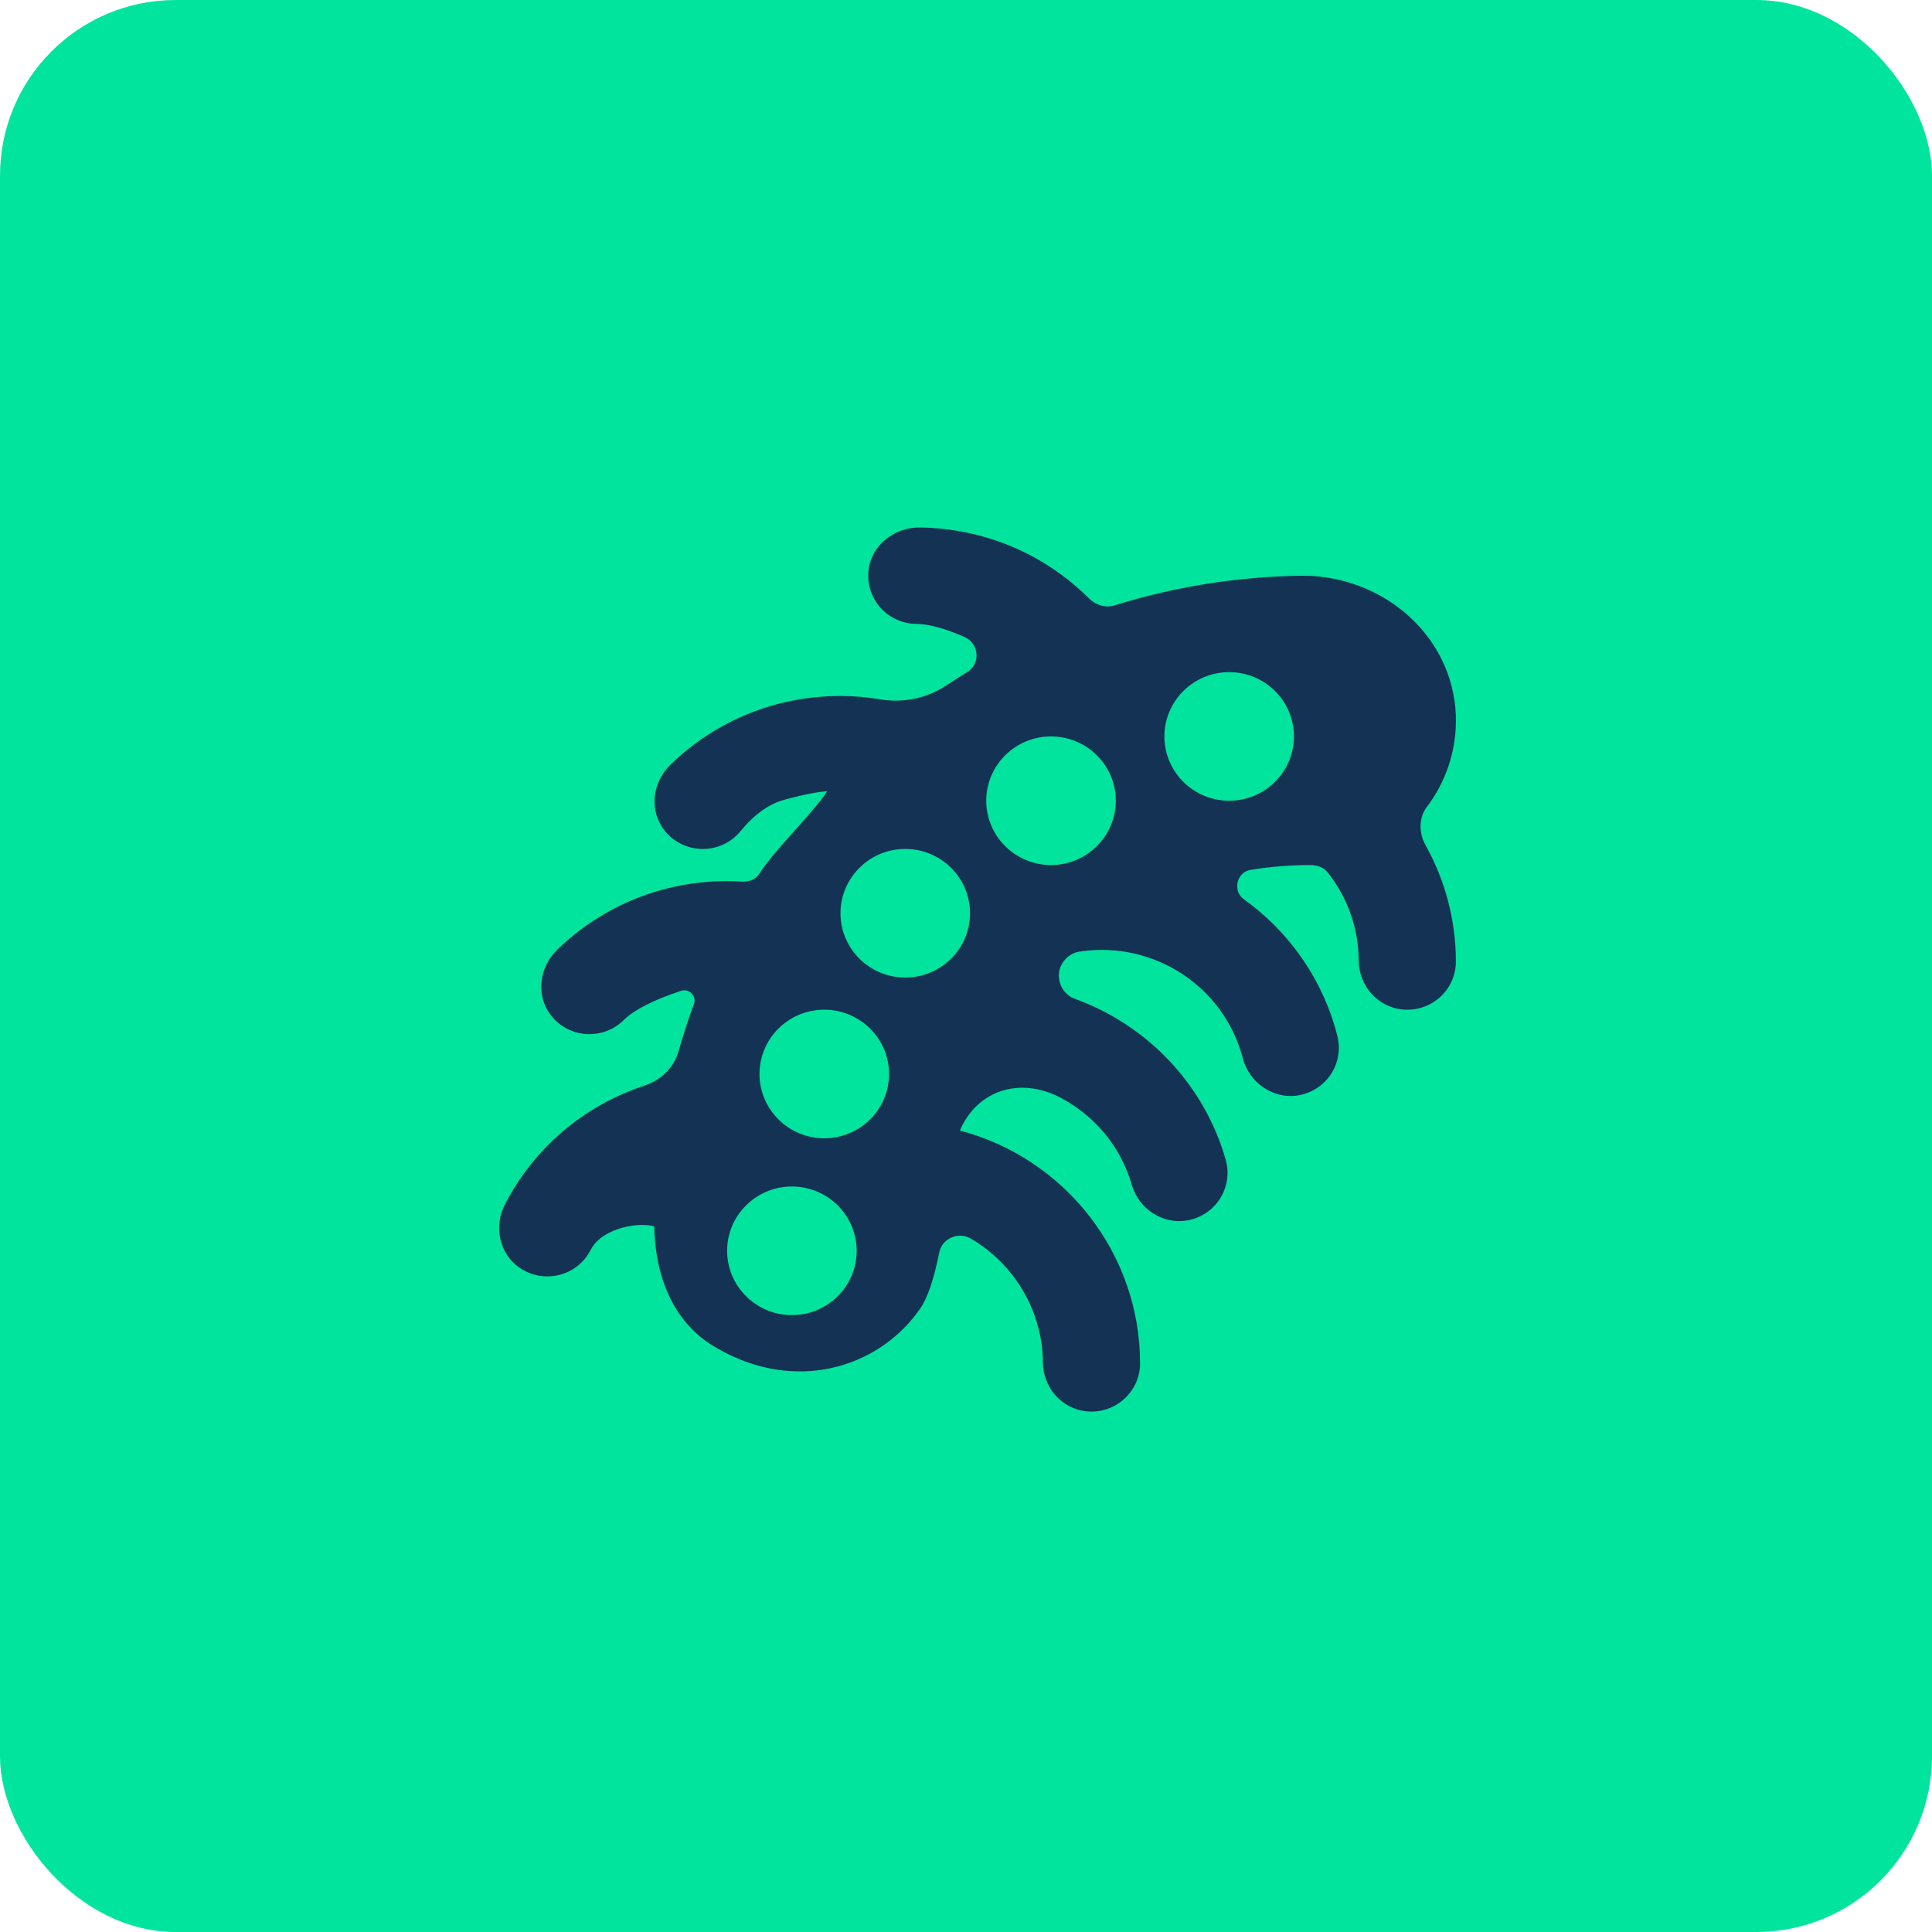 <?xml version="1.0" encoding="UTF-8"?> <svg xmlns="http://www.w3.org/2000/svg" xmlns:xlink="http://www.w3.org/1999/xlink" width="88px" height="88px" viewBox="0 0 88 88" version="1.1"><!-- Generator: Sketch 52.6 (67491) - http://www.bohemiancoding.com/sketch --><title>a2-6</title><desc>Created with Sketch.</desc><defs><rect id="path-1" x="0" y="0" width="88" height="88" rx="8"></rect></defs><g id="folga_design" stroke="none" stroke-width="1" fill="none" fill-rule="evenodd"><g transform="translate(-532, -1481)" id="art2"><g transform="translate(160, 1126)"><g id="content" transform="translate(0, 103)"><g id="6" transform="translate(288, 228)"><g id="item" transform="translate(16, 24)"><g id="a2-6" transform="translate(68, 0)"><mask id="mask-2" fill="white"><use xlink:href="#path-1"></use></mask><use id="Rectangle" fill="#00E49E" fill-rule="nonzero" xlink:href="#path-1"></use><g id="flaticon1550582323-svg" mask="url(#mask-2)" fill="#143254" fill-rule="nonzero"><g transform="translate(22, 24)" id="Shape"><path d="M42.99,12.755 C43.842,11.629 44.3,10.29 44.315,8.879 C44.332,7.169 43.66,5.545 42.423,4.304 C41.105,2.982 39.258,2.224 37.357,2.224 L37.256,2.225 C34.362,2.265 31.5,2.721 28.75,3.578 C28.365,3.699 27.918,3.571 27.586,3.241 C25.535,1.206 22.808,0.064 19.877,0.026 C18.721,0.026 17.729,0.829 17.571,1.893 C17.476,2.531 17.664,3.175 18.085,3.658 C18.505,4.141 19.115,4.418 19.759,4.418 C20.284,4.418 21.034,4.623 21.928,5.013 C22.248,5.152 22.454,5.441 22.479,5.786 C22.502,6.126 22.342,6.436 22.05,6.615 C21.734,6.81 21.422,7.008 21.114,7.214 C20.231,7.802 19.149,8.032 18.094,7.854 C17.491,7.752 16.877,7.701 16.272,7.701 C13.369,7.701 10.627,8.808 8.549,10.82 C7.682,11.659 7.567,12.958 8.281,13.843 C8.706,14.368 9.337,14.669 10.013,14.669 C10.681,14.669 11.308,14.373 11.731,13.857 C12.352,13.1 13.021,12.619 13.72,12.429 C14.752,12.148 15.344,12.06 15.678,12.041 C15.368,12.521 14.683,13.285 14.235,13.788 C13.617,14.478 12.978,15.192 12.57,15.819 C12.43,16.035 12.168,16.156 11.837,16.162 C11.596,16.144 11.353,16.134 11.108,16.134 C8.207,16.134 5.467,17.241 3.389,19.25 C2.549,20.062 2.411,21.335 3.066,22.21 C3.491,22.777 4.14,23.103 4.847,23.103 C5.439,23.103 5.995,22.874 6.412,22.459 C6.872,22.003 7.773,21.544 9.017,21.132 C9.223,21.063 9.432,21.14 9.553,21.313 C9.615,21.401 9.675,21.546 9.606,21.734 C9.345,22.442 9.111,23.165 8.907,23.885 C8.701,24.612 8.124,25.197 7.349,25.451 C4.588,26.364 2.334,28.28 1.004,30.85 C0.475,31.872 0.754,33.113 1.652,33.736 C2.03,33.999 2.471,34.138 2.926,34.138 C3.771,34.138 4.53,33.673 4.907,32.925 C5.281,32.183 6.375,31.795 7.261,31.795 C7.522,31.795 7.699,31.829 7.801,31.861 C7.851,34.355 8.8,36.284 10.484,37.304 C11.756,38.075 13.085,38.465 14.437,38.465 C16.635,38.465 18.688,37.388 19.927,35.583 C20.252,35.11 20.532,34.28 20.783,33.047 C20.885,32.545 21.337,32.283 21.732,32.283 C21.904,32.283 22.068,32.328 22.22,32.416 C24.228,33.591 25.486,35.749 25.502,38.051 C25.511,39.197 26.352,40.157 27.46,40.281 C27.546,40.291 27.631,40.296 27.716,40.296 C28.936,40.296 29.929,39.31 29.929,38.099 C29.929,33.1 26.51,28.753 21.721,27.495 C22.23,26.291 23.292,25.544 24.564,25.544 C25.167,25.544 25.773,25.708 26.363,26.028 C27.932,26.88 29.066,28.284 29.558,29.983 C29.869,31.057 30.943,31.768 32.048,31.593 C32.674,31.492 33.226,31.133 33.564,30.606 C33.903,30.079 34,29.431 33.83,28.829 C32.871,25.449 30.306,22.708 26.965,21.497 C26.594,21.363 26.328,21.048 26.25,20.655 C26.174,20.263 26.297,19.888 26.617,19.603 C26.768,19.47 26.948,19.381 27.125,19.352 C27.474,19.296 27.829,19.267 28.183,19.267 C31.211,19.267 33.854,21.298 34.609,24.207 C34.893,25.299 35.974,26.064 37.083,25.9 C37.704,25.81 38.26,25.464 38.607,24.949 C38.955,24.435 39.067,23.795 38.917,23.194 C38.287,20.693 36.778,18.481 34.666,16.969 C34.286,16.696 34.346,16.296 34.374,16.18 C34.401,16.068 34.522,15.694 34.971,15.62 C35.858,15.476 36.767,15.402 37.685,15.402 C38.018,15.402 38.305,15.522 38.471,15.732 C39.386,16.889 39.876,18.277 39.887,19.746 C39.895,20.893 40.736,21.852 41.845,21.977 C41.93,21.986 42.015,21.991 42.1,21.991 C42.692,21.991 43.247,21.762 43.665,21.348 C44.082,20.933 44.313,20.382 44.313,19.795 C44.313,17.947 43.837,16.117 42.934,14.501 C42.61,13.915 42.63,13.231 42.99,12.755 Z M14.07,35.901 C12.442,35.901 11.119,34.587 11.119,32.972 C11.119,31.357 12.442,30.043 14.07,30.043 C15.697,30.043 17.02,31.357 17.02,32.972 C17.02,34.587 15.697,35.901 14.07,35.901 Z M15.545,27.847 C13.918,27.847 12.594,26.534 12.594,24.918 C12.594,23.303 13.918,21.99 15.545,21.99 C17.172,21.99 18.496,23.303 18.496,24.918 C18.496,26.534 17.172,27.847 15.545,27.847 Z M19.233,20.526 C17.606,20.526 16.283,19.212 16.283,17.597 C16.283,15.982 17.606,14.668 19.233,14.668 C20.861,14.668 22.184,15.982 22.184,17.597 C22.184,19.212 20.861,20.526 19.233,20.526 Z M25.873,15.401 C24.245,15.401 22.922,14.087 22.922,12.472 C22.922,10.857 24.245,9.543 25.873,9.543 C27.5,9.543 28.824,10.857 28.824,12.472 C28.824,14.087 27.5,15.401 25.873,15.401 Z M33.988,12.472 C32.36,12.472 31.037,11.159 31.037,9.543 C31.037,7.928 32.36,6.615 33.988,6.615 C35.615,6.615 36.938,7.928 36.938,9.543 C36.938,11.159 35.615,12.472 33.988,12.472 Z"></path></g></g></g></g></g></g></g></g></g></svg> 